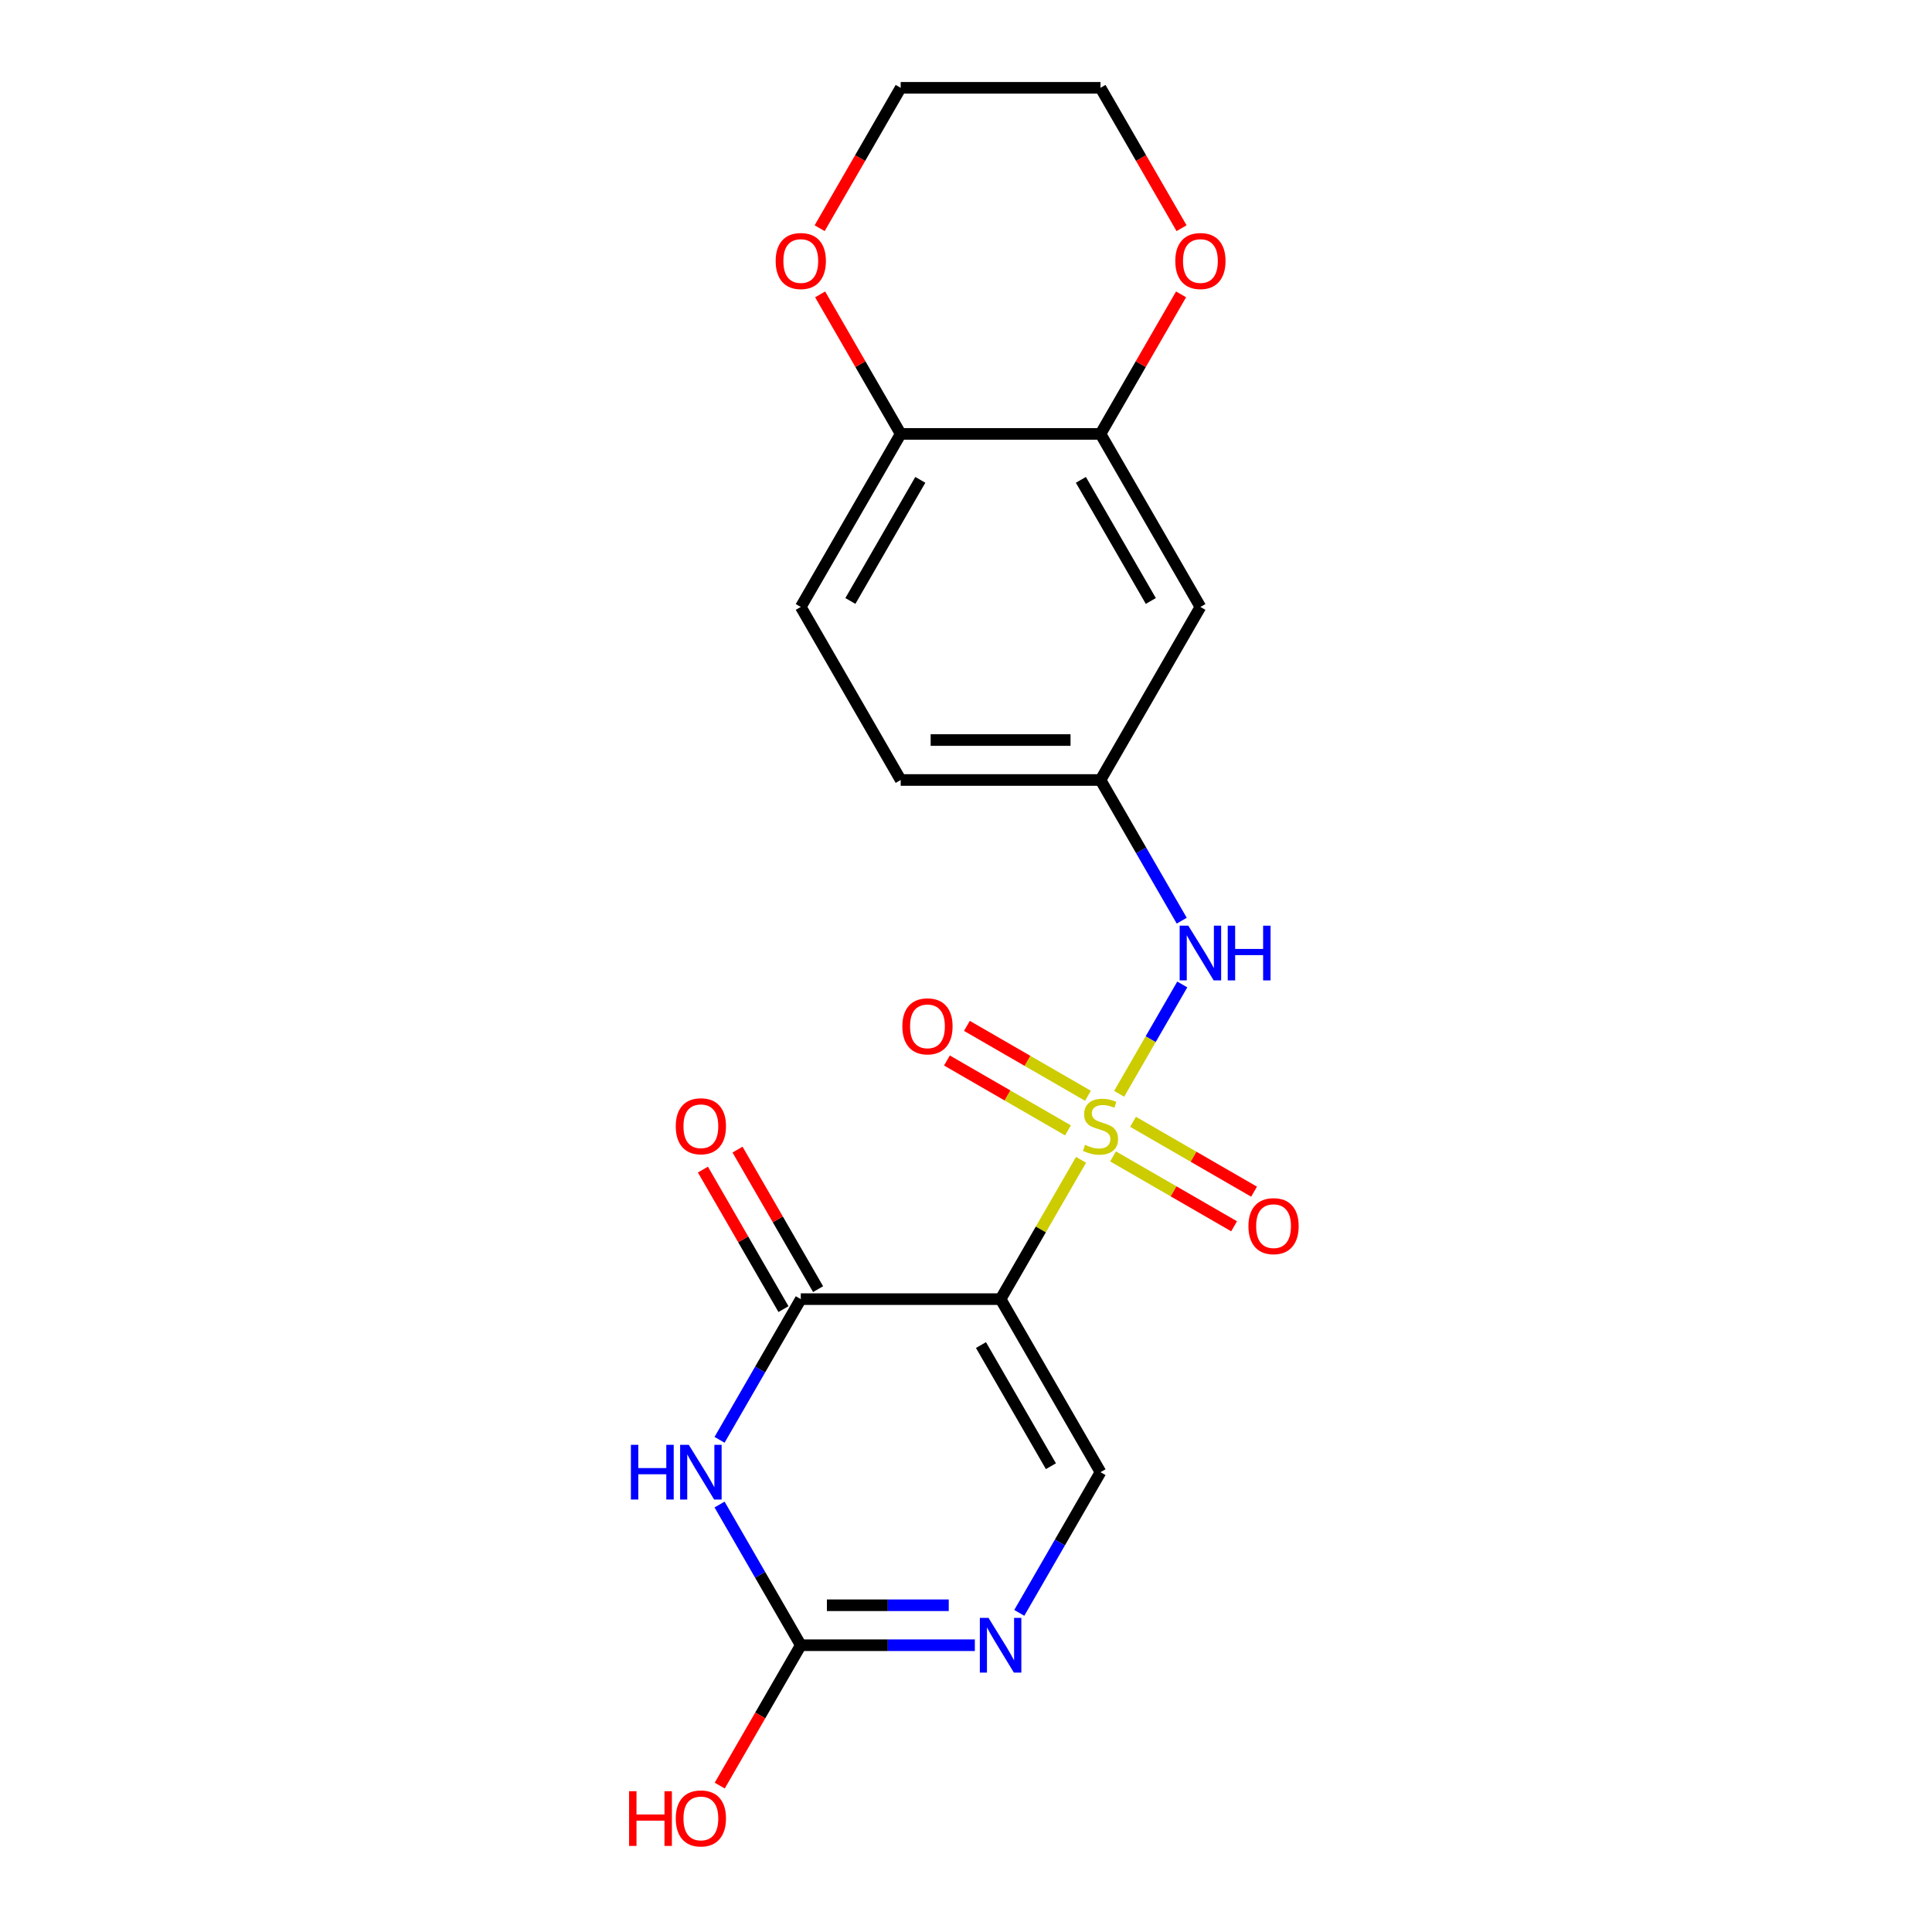 <?xml version='1.0' encoding='iso-8859-1'?>
<svg version='1.1' baseProfile='full'
              xmlns='http://www.w3.org/2000/svg'
                      xmlns:rdkit='http://www.rdkit.org/xml'
                      xmlns:xlink='http://www.w3.org/1999/xlink'
                  xml:space='preserve'
width='1000px' height='1000px' viewBox='0 0 1000 1000'>
<!-- END OF HEADER -->
<rect style='opacity:1.0;fill:#FFFFFF;stroke:none' width='1000' height='1000' x='0' y='0'> </rect>
<path class='bond-0' d='M 559.536,600.326 L 538.722,636.376' style='fill:none;fill-rule:evenodd;stroke:#CCCC00;stroke-width:6px;stroke-linecap:butt;stroke-linejoin:miter;stroke-opacity:1' />
<path class='bond-0' d='M 538.722,636.376 L 517.908,672.427' style='fill:none;fill-rule:evenodd;stroke:#000000;stroke-width:6px;stroke-linecap:butt;stroke-linejoin:miter;stroke-opacity:1' />
<path class='bond-6' d='M 579.264,566.154 L 595.603,537.855' style='fill:none;fill-rule:evenodd;stroke:#CCCC00;stroke-width:6px;stroke-linecap:butt;stroke-linejoin:miter;stroke-opacity:1' />
<path class='bond-6' d='M 595.603,537.855 L 611.942,509.556' style='fill:none;fill-rule:evenodd;stroke:#0000FF;stroke-width:6px;stroke-linecap:butt;stroke-linejoin:miter;stroke-opacity:1' />
<path class='bond-8' d='M 563.125,567.168 L 531.798,549.082' style='fill:none;fill-rule:evenodd;stroke:#CCCC00;stroke-width:6px;stroke-linecap:butt;stroke-linejoin:miter;stroke-opacity:1' />
<path class='bond-8' d='M 531.798,549.082 L 500.472,530.995' style='fill:none;fill-rule:evenodd;stroke:#FF0000;stroke-width:6px;stroke-linecap:butt;stroke-linejoin:miter;stroke-opacity:1' />
<path class='bond-8' d='M 552.783,585.082 L 521.456,566.995' style='fill:none;fill-rule:evenodd;stroke:#CCCC00;stroke-width:6px;stroke-linecap:butt;stroke-linejoin:miter;stroke-opacity:1' />
<path class='bond-8' d='M 521.456,566.995 L 490.129,548.909' style='fill:none;fill-rule:evenodd;stroke:#FF0000;stroke-width:6px;stroke-linecap:butt;stroke-linejoin:miter;stroke-opacity:1' />
<path class='bond-9' d='M 576.114,598.552 L 607.44,616.638' style='fill:none;fill-rule:evenodd;stroke:#CCCC00;stroke-width:6px;stroke-linecap:butt;stroke-linejoin:miter;stroke-opacity:1' />
<path class='bond-9' d='M 607.44,616.638 L 638.767,634.725' style='fill:none;fill-rule:evenodd;stroke:#FF0000;stroke-width:6px;stroke-linecap:butt;stroke-linejoin:miter;stroke-opacity:1' />
<path class='bond-9' d='M 586.456,580.638 L 617.783,598.725' style='fill:none;fill-rule:evenodd;stroke:#CCCC00;stroke-width:6px;stroke-linecap:butt;stroke-linejoin:miter;stroke-opacity:1' />
<path class='bond-9' d='M 617.783,598.725 L 649.109,616.811' style='fill:none;fill-rule:evenodd;stroke:#FF0000;stroke-width:6px;stroke-linecap:butt;stroke-linejoin:miter;stroke-opacity:1' />
<path class='bond-2' d='M 517.908,672.427 L 414.484,672.427' style='fill:none;fill-rule:evenodd;stroke:#000000;stroke-width:6px;stroke-linecap:butt;stroke-linejoin:miter;stroke-opacity:1' />
<path class='bond-4' d='M 517.908,672.427 L 569.619,761.995' style='fill:none;fill-rule:evenodd;stroke:#000000;stroke-width:6px;stroke-linecap:butt;stroke-linejoin:miter;stroke-opacity:1' />
<path class='bond-4' d='M 507.751,696.205 L 543.949,758.902' style='fill:none;fill-rule:evenodd;stroke:#000000;stroke-width:6px;stroke-linecap:butt;stroke-linejoin:miter;stroke-opacity:1' />
<path class='bond-1' d='M 372.44,745.249 L 393.462,708.838' style='fill:none;fill-rule:evenodd;stroke:#0000FF;stroke-width:6px;stroke-linecap:butt;stroke-linejoin:miter;stroke-opacity:1' />
<path class='bond-1' d='M 393.462,708.838 L 414.484,672.427' style='fill:none;fill-rule:evenodd;stroke:#000000;stroke-width:6px;stroke-linecap:butt;stroke-linejoin:miter;stroke-opacity:1' />
<path class='bond-21' d='M 372.44,778.741 L 393.462,815.152' style='fill:none;fill-rule:evenodd;stroke:#0000FF;stroke-width:6px;stroke-linecap:butt;stroke-linejoin:miter;stroke-opacity:1' />
<path class='bond-21' d='M 393.462,815.152 L 414.484,851.563' style='fill:none;fill-rule:evenodd;stroke:#000000;stroke-width:6px;stroke-linecap:butt;stroke-linejoin:miter;stroke-opacity:1' />
<path class='bond-13' d='M 423.441,667.256 L 402.592,631.145' style='fill:none;fill-rule:evenodd;stroke:#000000;stroke-width:6px;stroke-linecap:butt;stroke-linejoin:miter;stroke-opacity:1' />
<path class='bond-13' d='M 402.592,631.145 L 381.743,595.034' style='fill:none;fill-rule:evenodd;stroke:#FF0000;stroke-width:6px;stroke-linecap:butt;stroke-linejoin:miter;stroke-opacity:1' />
<path class='bond-13' d='M 405.527,677.599 L 384.678,641.488' style='fill:none;fill-rule:evenodd;stroke:#000000;stroke-width:6px;stroke-linecap:butt;stroke-linejoin:miter;stroke-opacity:1' />
<path class='bond-13' d='M 384.678,641.488 L 363.83,605.377' style='fill:none;fill-rule:evenodd;stroke:#FF0000;stroke-width:6px;stroke-linecap:butt;stroke-linejoin:miter;stroke-opacity:1' />
<path class='bond-3' d='M 414.484,851.563 L 459.533,851.563' style='fill:none;fill-rule:evenodd;stroke:#000000;stroke-width:6px;stroke-linecap:butt;stroke-linejoin:miter;stroke-opacity:1' />
<path class='bond-3' d='M 459.533,851.563 L 504.582,851.563' style='fill:none;fill-rule:evenodd;stroke:#0000FF;stroke-width:6px;stroke-linecap:butt;stroke-linejoin:miter;stroke-opacity:1' />
<path class='bond-3' d='M 427.999,830.878 L 459.533,830.878' style='fill:none;fill-rule:evenodd;stroke:#000000;stroke-width:6px;stroke-linecap:butt;stroke-linejoin:miter;stroke-opacity:1' />
<path class='bond-3' d='M 459.533,830.878 L 491.067,830.878' style='fill:none;fill-rule:evenodd;stroke:#0000FF;stroke-width:6px;stroke-linecap:butt;stroke-linejoin:miter;stroke-opacity:1' />
<path class='bond-17' d='M 414.484,851.563 L 393.508,887.894' style='fill:none;fill-rule:evenodd;stroke:#000000;stroke-width:6px;stroke-linecap:butt;stroke-linejoin:miter;stroke-opacity:1' />
<path class='bond-17' d='M 393.508,887.894 L 372.532,924.225' style='fill:none;fill-rule:evenodd;stroke:#FF0000;stroke-width:6px;stroke-linecap:butt;stroke-linejoin:miter;stroke-opacity:1' />
<path class='bond-5' d='M 569.619,761.995 L 548.597,798.406' style='fill:none;fill-rule:evenodd;stroke:#000000;stroke-width:6px;stroke-linecap:butt;stroke-linejoin:miter;stroke-opacity:1' />
<path class='bond-5' d='M 548.597,798.406 L 527.576,834.817' style='fill:none;fill-rule:evenodd;stroke:#0000FF;stroke-width:6px;stroke-linecap:butt;stroke-linejoin:miter;stroke-opacity:1' />
<path class='bond-11' d='M 611.663,476.547 L 590.641,440.136' style='fill:none;fill-rule:evenodd;stroke:#0000FF;stroke-width:6px;stroke-linecap:butt;stroke-linejoin:miter;stroke-opacity:1' />
<path class='bond-11' d='M 590.641,440.136 L 569.619,403.725' style='fill:none;fill-rule:evenodd;stroke:#000000;stroke-width:6px;stroke-linecap:butt;stroke-linejoin:miter;stroke-opacity:1' />
<path class='bond-7' d='M 569.619,224.59 L 621.331,314.157' style='fill:none;fill-rule:evenodd;stroke:#000000;stroke-width:6px;stroke-linecap:butt;stroke-linejoin:miter;stroke-opacity:1' />
<path class='bond-7' d='M 559.463,248.367 L 595.661,311.064' style='fill:none;fill-rule:evenodd;stroke:#000000;stroke-width:6px;stroke-linecap:butt;stroke-linejoin:miter;stroke-opacity:1' />
<path class='bond-14' d='M 569.619,224.59 L 590.468,188.479' style='fill:none;fill-rule:evenodd;stroke:#000000;stroke-width:6px;stroke-linecap:butt;stroke-linejoin:miter;stroke-opacity:1' />
<path class='bond-14' d='M 590.468,188.479 L 611.317,152.368' style='fill:none;fill-rule:evenodd;stroke:#FF0000;stroke-width:6px;stroke-linecap:butt;stroke-linejoin:miter;stroke-opacity:1' />
<path class='bond-22' d='M 569.619,224.59 L 466.196,224.59' style='fill:none;fill-rule:evenodd;stroke:#000000;stroke-width:6px;stroke-linecap:butt;stroke-linejoin:miter;stroke-opacity:1' />
<path class='bond-10' d='M 621.331,314.157 L 569.619,403.725' style='fill:none;fill-rule:evenodd;stroke:#000000;stroke-width:6px;stroke-linecap:butt;stroke-linejoin:miter;stroke-opacity:1' />
<path class='bond-18' d='M 569.619,403.725 L 466.196,403.725' style='fill:none;fill-rule:evenodd;stroke:#000000;stroke-width:6px;stroke-linecap:butt;stroke-linejoin:miter;stroke-opacity:1' />
<path class='bond-18' d='M 554.106,383.04 L 481.709,383.04' style='fill:none;fill-rule:evenodd;stroke:#000000;stroke-width:6px;stroke-linecap:butt;stroke-linejoin:miter;stroke-opacity:1' />
<path class='bond-12' d='M 466.196,224.59 L 414.484,314.157' style='fill:none;fill-rule:evenodd;stroke:#000000;stroke-width:6px;stroke-linecap:butt;stroke-linejoin:miter;stroke-opacity:1' />
<path class='bond-12' d='M 476.352,248.367 L 440.154,311.064' style='fill:none;fill-rule:evenodd;stroke:#000000;stroke-width:6px;stroke-linecap:butt;stroke-linejoin:miter;stroke-opacity:1' />
<path class='bond-15' d='M 466.196,224.59 L 445.347,188.479' style='fill:none;fill-rule:evenodd;stroke:#000000;stroke-width:6px;stroke-linecap:butt;stroke-linejoin:miter;stroke-opacity:1' />
<path class='bond-15' d='M 445.347,188.479 L 424.498,152.368' style='fill:none;fill-rule:evenodd;stroke:#FF0000;stroke-width:6px;stroke-linecap:butt;stroke-linejoin:miter;stroke-opacity:1' />
<path class='bond-19' d='M 611.571,118.117 L 590.595,81.785' style='fill:none;fill-rule:evenodd;stroke:#FF0000;stroke-width:6px;stroke-linecap:butt;stroke-linejoin:miter;stroke-opacity:1' />
<path class='bond-19' d='M 590.595,81.785 L 569.619,45.455' style='fill:none;fill-rule:evenodd;stroke:#000000;stroke-width:6px;stroke-linecap:butt;stroke-linejoin:miter;stroke-opacity:1' />
<path class='bond-20' d='M 424.244,118.117 L 445.22,81.785' style='fill:none;fill-rule:evenodd;stroke:#FF0000;stroke-width:6px;stroke-linecap:butt;stroke-linejoin:miter;stroke-opacity:1' />
<path class='bond-20' d='M 445.22,81.785 L 466.196,45.455' style='fill:none;fill-rule:evenodd;stroke:#000000;stroke-width:6px;stroke-linecap:butt;stroke-linejoin:miter;stroke-opacity:1' />
<path class='bond-16' d='M 414.484,314.157 L 466.196,403.725' style='fill:none;fill-rule:evenodd;stroke:#000000;stroke-width:6px;stroke-linecap:butt;stroke-linejoin:miter;stroke-opacity:1' />
<path class='bond-23' d='M 569.619,45.455 L 466.196,45.455' style='fill:none;fill-rule:evenodd;stroke:#000000;stroke-width:6px;stroke-linecap:butt;stroke-linejoin:miter;stroke-opacity:1' />
<path  class='atom-0' d='M 561.619 592.58
Q 561.939 592.7, 563.259 593.26
Q 564.579 593.82, 566.019 594.18
Q 567.499 594.5, 568.939 594.5
Q 571.619 594.5, 573.179 593.22
Q 574.739 591.9, 574.739 589.62
Q 574.739 588.06, 573.939 587.1
Q 573.179 586.14, 571.979 585.62
Q 570.779 585.1, 568.779 584.5
Q 566.259 583.74, 564.739 583.02
Q 563.259 582.3, 562.179 580.78
Q 561.139 579.26, 561.139 576.7
Q 561.139 573.14, 563.539 570.94
Q 565.979 568.74, 570.779 568.74
Q 574.059 568.74, 577.779 570.3
L 576.859 573.38
Q 573.459 571.98, 570.899 571.98
Q 568.139 571.98, 566.619 573.14
Q 565.099 574.26, 565.139 576.22
Q 565.139 577.74, 565.899 578.66
Q 566.699 579.58, 567.819 580.1
Q 568.979 580.62, 570.899 581.22
Q 573.459 582.02, 574.979 582.82
Q 576.499 583.62, 577.579 585.26
Q 578.699 586.86, 578.699 589.62
Q 578.699 593.54, 576.059 595.66
Q 573.459 597.74, 569.099 597.74
Q 566.579 597.74, 564.659 597.18
Q 562.779 596.66, 560.539 595.74
L 561.619 592.58
' fill='#CCCC00'/>
<path  class='atom-2' d='M 326.552 747.835
L 330.392 747.835
L 330.392 759.875
L 344.872 759.875
L 344.872 747.835
L 348.712 747.835
L 348.712 776.155
L 344.872 776.155
L 344.872 763.075
L 330.392 763.075
L 330.392 776.155
L 326.552 776.155
L 326.552 747.835
' fill='#0000FF'/>
<path  class='atom-2' d='M 356.512 747.835
L 365.792 762.835
Q 366.712 764.315, 368.192 766.995
Q 369.672 769.675, 369.752 769.835
L 369.752 747.835
L 373.512 747.835
L 373.512 776.155
L 369.632 776.155
L 359.672 759.755
Q 358.512 757.835, 357.272 755.635
Q 356.072 753.435, 355.712 752.755
L 355.712 776.155
L 352.032 776.155
L 352.032 747.835
L 356.512 747.835
' fill='#0000FF'/>
<path  class='atom-6' d='M 511.648 837.403
L 520.928 852.403
Q 521.848 853.883, 523.328 856.563
Q 524.808 859.243, 524.888 859.403
L 524.888 837.403
L 528.648 837.403
L 528.648 865.723
L 524.768 865.723
L 514.808 849.323
Q 513.648 847.403, 512.408 845.203
Q 511.208 843.003, 510.848 842.323
L 510.848 865.723
L 507.168 865.723
L 507.168 837.403
L 511.648 837.403
' fill='#0000FF'/>
<path  class='atom-7' d='M 615.071 479.132
L 624.351 494.132
Q 625.271 495.612, 626.751 498.292
Q 628.231 500.972, 628.311 501.132
L 628.311 479.132
L 632.071 479.132
L 632.071 507.452
L 628.191 507.452
L 618.231 491.052
Q 617.071 489.132, 615.831 486.932
Q 614.631 484.732, 614.271 484.052
L 614.271 507.452
L 610.591 507.452
L 610.591 479.132
L 615.071 479.132
' fill='#0000FF'/>
<path  class='atom-7' d='M 635.471 479.132
L 639.311 479.132
L 639.311 491.172
L 653.791 491.172
L 653.791 479.132
L 657.631 479.132
L 657.631 507.452
L 653.791 507.452
L 653.791 494.372
L 639.311 494.372
L 639.311 507.452
L 635.471 507.452
L 635.471 479.132
' fill='#0000FF'/>
<path  class='atom-9' d='M 467.052 531.228
Q 467.052 524.428, 470.412 520.628
Q 473.772 516.828, 480.052 516.828
Q 486.332 516.828, 489.692 520.628
Q 493.052 524.428, 493.052 531.228
Q 493.052 538.108, 489.652 542.028
Q 486.252 545.908, 480.052 545.908
Q 473.812 545.908, 470.412 542.028
Q 467.052 538.148, 467.052 531.228
M 480.052 542.708
Q 484.372 542.708, 486.692 539.828
Q 489.052 536.908, 489.052 531.228
Q 489.052 525.668, 486.692 522.868
Q 484.372 520.028, 480.052 520.028
Q 475.732 520.028, 473.372 522.828
Q 471.052 525.628, 471.052 531.228
Q 471.052 536.948, 473.372 539.828
Q 475.732 542.708, 480.052 542.708
' fill='#FF0000'/>
<path  class='atom-10' d='M 646.187 634.652
Q 646.187 627.852, 649.547 624.052
Q 652.907 620.252, 659.187 620.252
Q 665.467 620.252, 668.827 624.052
Q 672.187 627.852, 672.187 634.652
Q 672.187 641.532, 668.787 645.452
Q 665.387 649.332, 659.187 649.332
Q 652.947 649.332, 649.547 645.452
Q 646.187 641.572, 646.187 634.652
M 659.187 646.132
Q 663.507 646.132, 665.827 643.252
Q 668.187 640.332, 668.187 634.652
Q 668.187 629.092, 665.827 626.292
Q 663.507 623.452, 659.187 623.452
Q 654.867 623.452, 652.507 626.252
Q 650.187 629.052, 650.187 634.652
Q 650.187 640.372, 652.507 643.252
Q 654.867 646.132, 659.187 646.132
' fill='#FF0000'/>
<path  class='atom-14' d='M 349.772 582.94
Q 349.772 576.14, 353.132 572.34
Q 356.492 568.54, 362.772 568.54
Q 369.052 568.54, 372.412 572.34
Q 375.772 576.14, 375.772 582.94
Q 375.772 589.82, 372.372 593.74
Q 368.972 597.62, 362.772 597.62
Q 356.532 597.62, 353.132 593.74
Q 349.772 589.86, 349.772 582.94
M 362.772 594.42
Q 367.092 594.42, 369.412 591.54
Q 371.772 588.62, 371.772 582.94
Q 371.772 577.38, 369.412 574.58
Q 367.092 571.74, 362.772 571.74
Q 358.452 571.74, 356.092 574.54
Q 353.772 577.34, 353.772 582.94
Q 353.772 588.66, 356.092 591.54
Q 358.452 594.42, 362.772 594.42
' fill='#FF0000'/>
<path  class='atom-15' d='M 608.331 135.102
Q 608.331 128.302, 611.691 124.502
Q 615.051 120.702, 621.331 120.702
Q 627.611 120.702, 630.971 124.502
Q 634.331 128.302, 634.331 135.102
Q 634.331 141.982, 630.931 145.902
Q 627.531 149.782, 621.331 149.782
Q 615.091 149.782, 611.691 145.902
Q 608.331 142.022, 608.331 135.102
M 621.331 146.582
Q 625.651 146.582, 627.971 143.702
Q 630.331 140.782, 630.331 135.102
Q 630.331 129.542, 627.971 126.742
Q 625.651 123.902, 621.331 123.902
Q 617.011 123.902, 614.651 126.702
Q 612.331 129.502, 612.331 135.102
Q 612.331 140.822, 614.651 143.702
Q 617.011 146.582, 621.331 146.582
' fill='#FF0000'/>
<path  class='atom-16' d='M 401.484 135.102
Q 401.484 128.302, 404.844 124.502
Q 408.204 120.702, 414.484 120.702
Q 420.764 120.702, 424.124 124.502
Q 427.484 128.302, 427.484 135.102
Q 427.484 141.982, 424.084 145.902
Q 420.684 149.782, 414.484 149.782
Q 408.244 149.782, 404.844 145.902
Q 401.484 142.022, 401.484 135.102
M 414.484 146.582
Q 418.804 146.582, 421.124 143.702
Q 423.484 140.782, 423.484 135.102
Q 423.484 129.542, 421.124 126.742
Q 418.804 123.902, 414.484 123.902
Q 410.164 123.902, 407.804 126.702
Q 405.484 129.502, 405.484 135.102
Q 405.484 140.822, 407.804 143.702
Q 410.164 146.582, 414.484 146.582
' fill='#FF0000'/>
<path  class='atom-18' d='M 325.612 927.13
L 329.452 927.13
L 329.452 939.17
L 343.932 939.17
L 343.932 927.13
L 347.772 927.13
L 347.772 955.45
L 343.932 955.45
L 343.932 942.37
L 329.452 942.37
L 329.452 955.45
L 325.612 955.45
L 325.612 927.13
' fill='#FF0000'/>
<path  class='atom-18' d='M 349.772 941.21
Q 349.772 934.41, 353.132 930.61
Q 356.492 926.81, 362.772 926.81
Q 369.052 926.81, 372.412 930.61
Q 375.772 934.41, 375.772 941.21
Q 375.772 948.09, 372.372 952.01
Q 368.972 955.89, 362.772 955.89
Q 356.532 955.89, 353.132 952.01
Q 349.772 948.13, 349.772 941.21
M 362.772 952.69
Q 367.092 952.69, 369.412 949.81
Q 371.772 946.89, 371.772 941.21
Q 371.772 935.65, 369.412 932.85
Q 367.092 930.01, 362.772 930.01
Q 358.452 930.01, 356.092 932.81
Q 353.772 935.61, 353.772 941.21
Q 353.772 946.93, 356.092 949.81
Q 358.452 952.69, 362.772 952.69
' fill='#FF0000'/>
</svg>
